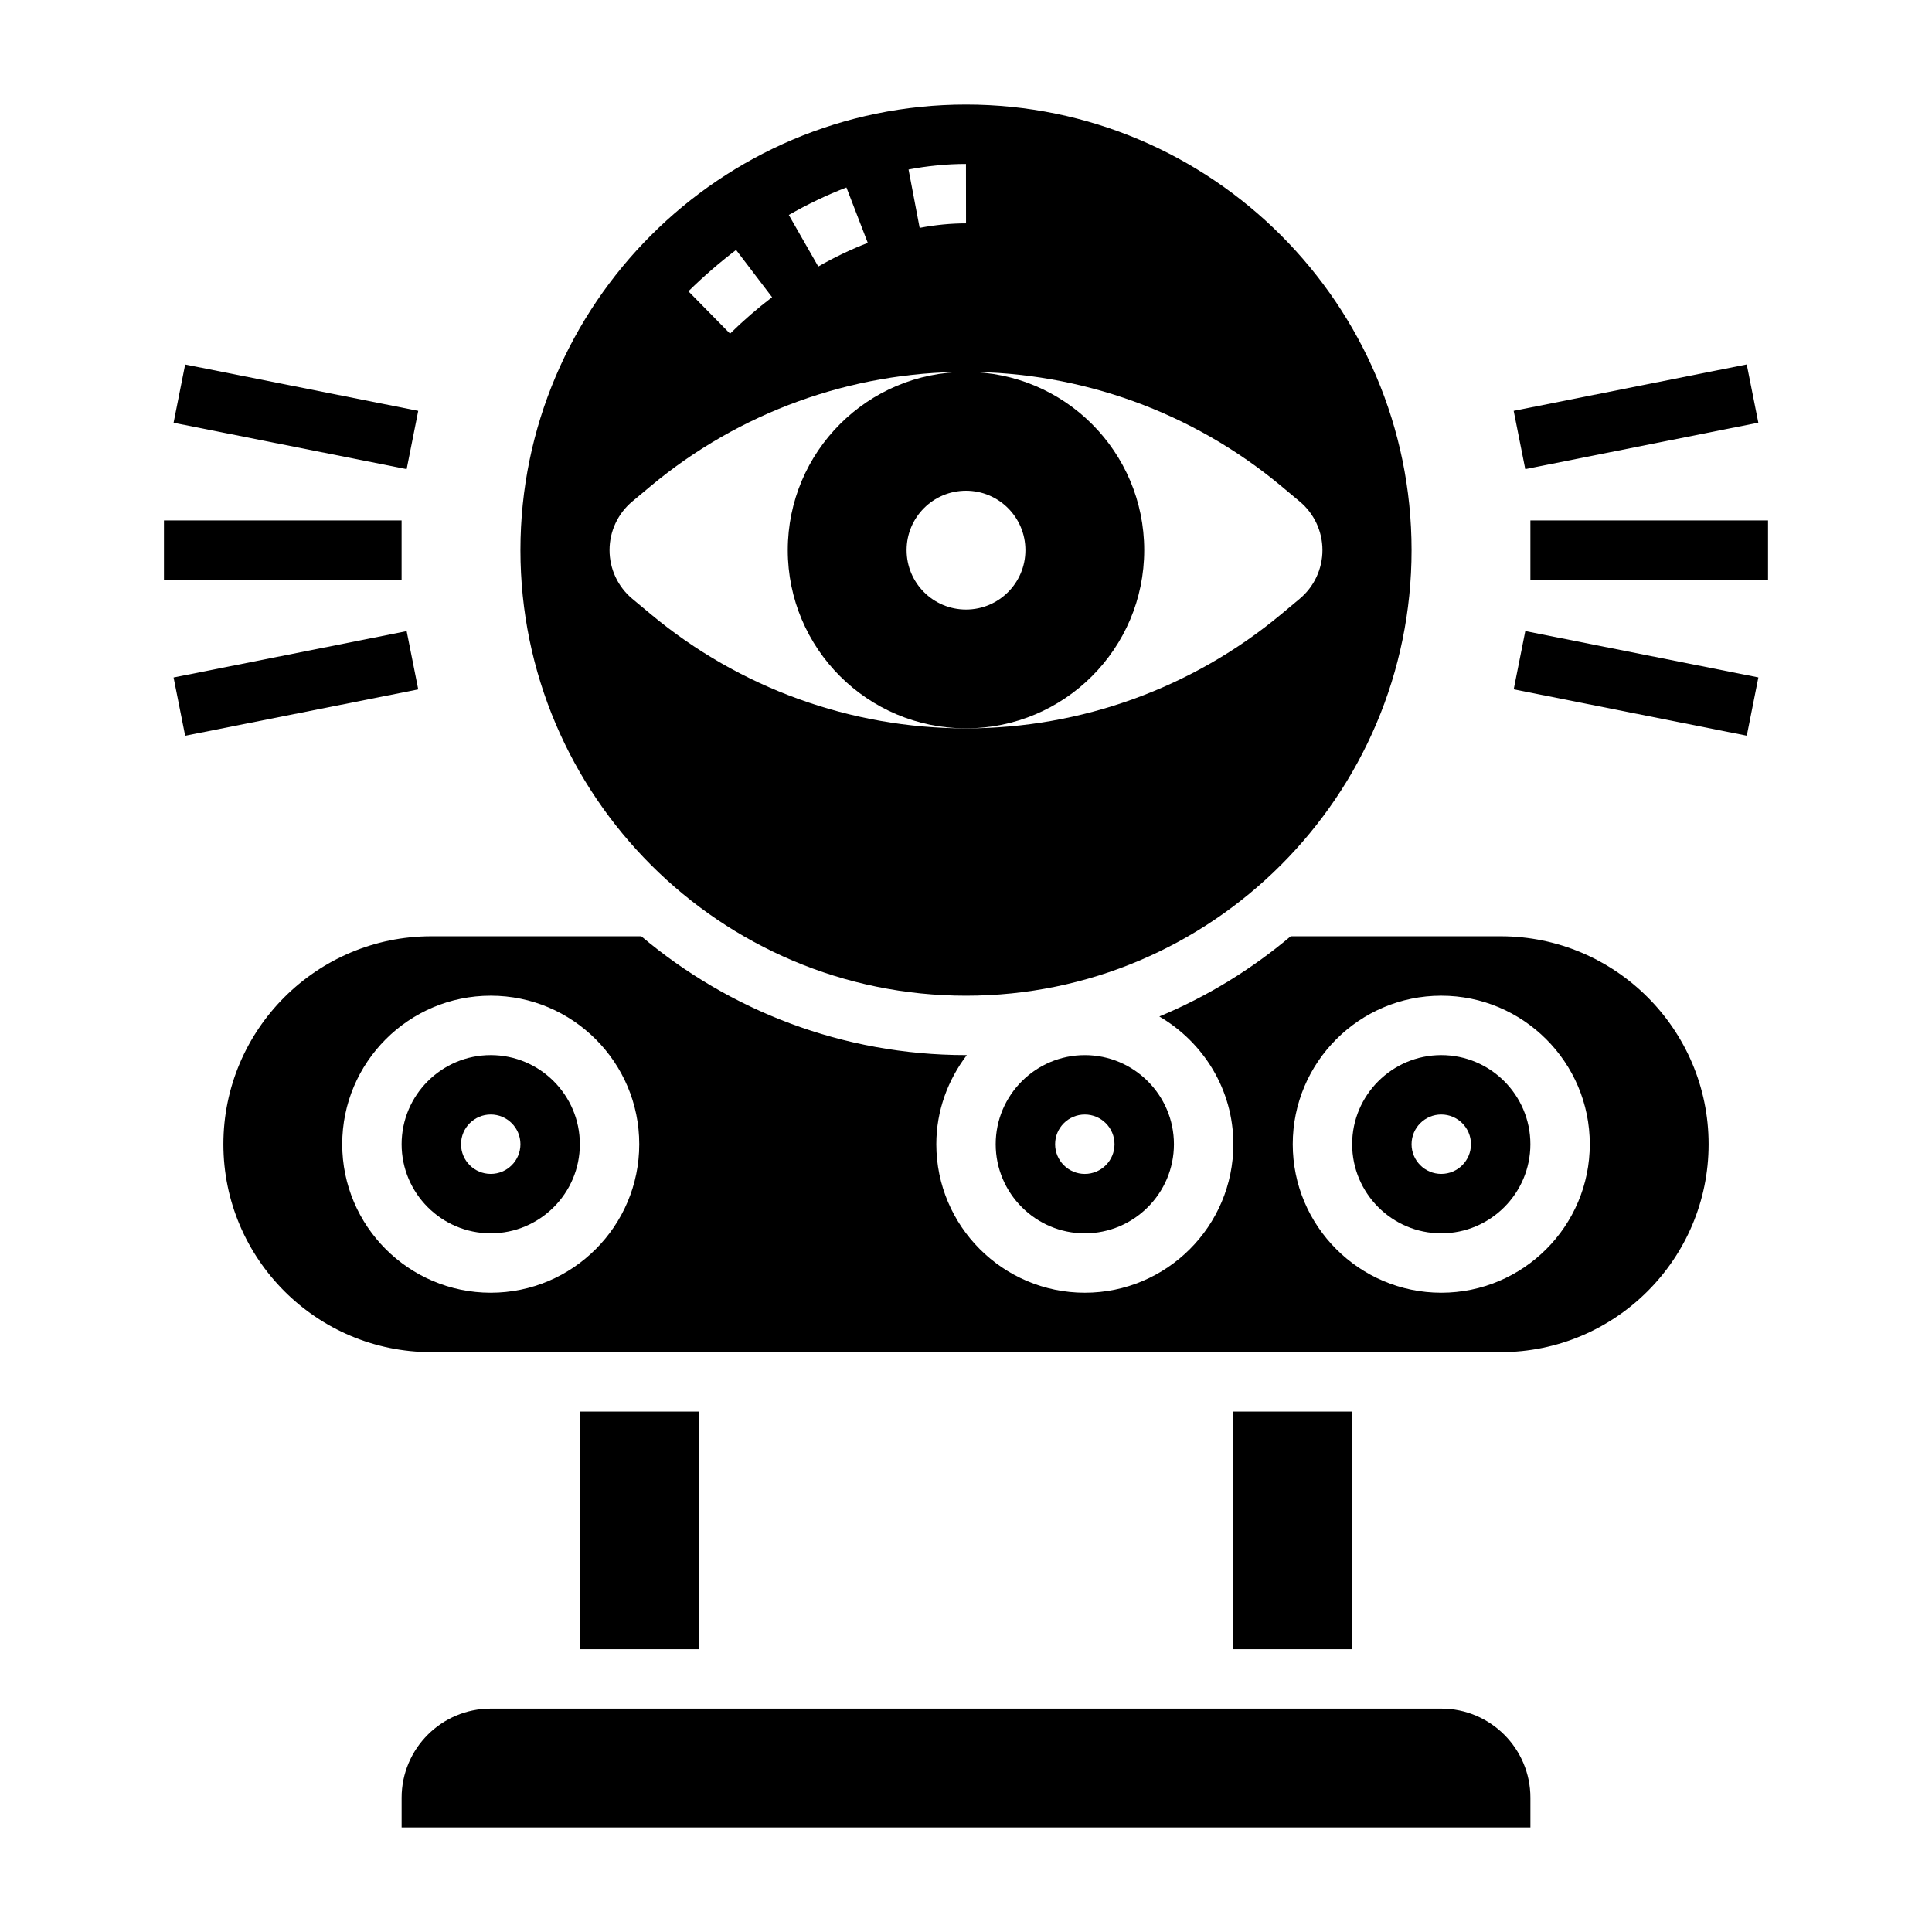 <?xml version="1.0" encoding="UTF-8"?>
<!-- Uploaded to: SVG Repo, www.svgrepo.com, Generator: SVG Repo Mixer Tools -->
<svg fill="#000000" width="800px" height="800px" version="1.1" viewBox="144 144 512 512" xmlns="http://www.w3.org/2000/svg">
 <g>
  <path d="m274.05 423.61c-13.02 0-23.617 10.598-23.617 23.617s10.598 23.617 23.617 23.617 23.617-10.598 23.617-23.617-10.598-23.617-23.617-23.617zm0 31.488c-4.344 0-7.871-3.527-7.871-7.871s3.527-7.871 7.871-7.871 7.871 3.527 7.871 7.871-3.527 7.871-7.871 7.871z"/>
  <path d="m525.95 596.8h-251.9c-13.02 0-23.617 10.598-23.617 23.617v7.871h299.14v-7.871c0-13.023-10.594-23.617-23.617-23.617z"/>
  <path d="m297.66 518.08h31.488v62.977h-31.488z"/>
  <path d="m470.85 518.08h31.488v62.977h-31.488z"/>
  <path d="m525.95 423.61c-13.02 0-23.617 10.598-23.617 23.617s10.598 23.617 23.617 23.617 23.617-10.598 23.617-23.617-10.594-23.617-23.617-23.617zm0 31.488c-4.344 0-7.871-3.527-7.871-7.871s3.527-7.871 7.871-7.871 7.871 3.527 7.871 7.871c0.004 4.344-3.523 7.871-7.871 7.871z"/>
  <path d="m407.87 447.23c0 13.02 10.598 23.617 23.617 23.617s23.617-10.598 23.617-23.617-10.598-23.617-23.617-23.617c-13.023 0-23.617 10.598-23.617 23.617zm23.617-7.871c4.344 0 7.871 3.527 7.871 7.871s-3.527 7.871-7.871 7.871-7.871-3.527-7.871-7.871c-0.004-4.344 3.523-7.871 7.871-7.871z"/>
  <path d="m541.7 392.12h-55.641c-10.391 8.754-22.105 15.957-34.824 21.254 11.672 6.836 19.617 19.375 19.617 33.852 0 21.703-17.656 39.359-39.359 39.359s-39.359-17.656-39.359-39.359c0-8.902 3.078-17.027 8.086-23.625-0.074 0-0.145 0.008-0.215 0.008-32.762 0-62.773-11.871-86.059-31.488h-55.641c-30.387 0-55.105 24.719-55.105 55.105s24.719 55.105 55.105 55.105h283.39c30.387 0 55.105-24.719 55.105-55.105s-24.719-55.105-55.105-55.105zm-267.65 94.465c-21.703 0-39.359-17.656-39.359-39.359s17.656-39.359 39.359-39.359 39.359 17.656 39.359 39.359-17.656 39.359-39.359 39.359zm251.9 0c-21.703 0-39.359-17.656-39.359-39.359s17.656-39.359 39.359-39.359 39.359 17.656 39.359 39.359c0.004 21.703-17.656 39.359-39.359 39.359z"/>
  <path d="m400 407.87c65.109 0 118.08-52.973 118.08-118.08-0.004-65.109-52.973-118.08-118.08-118.08s-118.08 52.969-118.08 118.08c0 65.109 52.973 118.08 118.08 118.08zm-0.008-220.42 0.016 15.742c-4.008 0-8.141 0.402-12.289 1.195l-2.945-15.469c5.109-0.973 10.227-1.469 15.219-1.469zm-31.68 6.227 5.66 14.688c-4.394 1.691-8.809 3.801-13.121 6.266l-7.809-13.664c4.996-2.863 10.137-5.312 15.27-7.289zm-29.242 16.562 9.539 12.523c-3.883 2.961-7.629 6.211-11.141 9.66l-11.035-11.227c3.977-3.91 8.227-7.602 12.637-10.957zm-27.492 92.457c-3.832-3.195-6.043-7.918-6.043-12.91 0-4.992 2.211-9.723 6.047-12.91l4.894-4.086c23.449-19.535 53.004-30.234 83.523-30.234s60.07 10.699 83.516 30.238l4.894 4.086c3.84 3.184 6.051 7.918 6.051 12.906 0 4.992-2.211 9.715-6.047 12.91l-4.894 4.086c-23.449 19.539-53 30.238-83.52 30.238s-60.07-10.699-83.516-30.238z"/>
  <path d="m352.77 289.79c0 26.086 21.145 47.23 47.23 47.23 26.086 0 47.23-21.145 47.23-47.23 0-26.086-21.145-47.23-47.23-47.23-26.086 0-47.23 21.145-47.23 47.23zm47.234-15.742c8.699 0 15.742 7.047 15.742 15.742 0 8.699-7.047 15.742-15.742 15.742-8.699 0-15.742-7.047-15.742-15.742-0.004-8.699 7.043-15.742 15.742-15.742z"/>
  <path d="m549.57 281.92h62.977v15.742h-62.977z"/>
  <path d="m545.14 252.88 61.762-12.301 3.074 15.441-61.762 12.301z"/>
  <path d="m190 256.04 3.07-15.441 61.766 12.285-3.07 15.441z"/>
  <path d="m187.45 281.92h62.977v15.742h-62.977z"/>
  <path d="m190 323.54 61.766-12.285 3.07 15.441-61.766 12.285z"/>
  <path d="m545.15 326.68 3.07-15.441 61.766 12.285-3.07 15.441z"/>
 </g>
</svg>